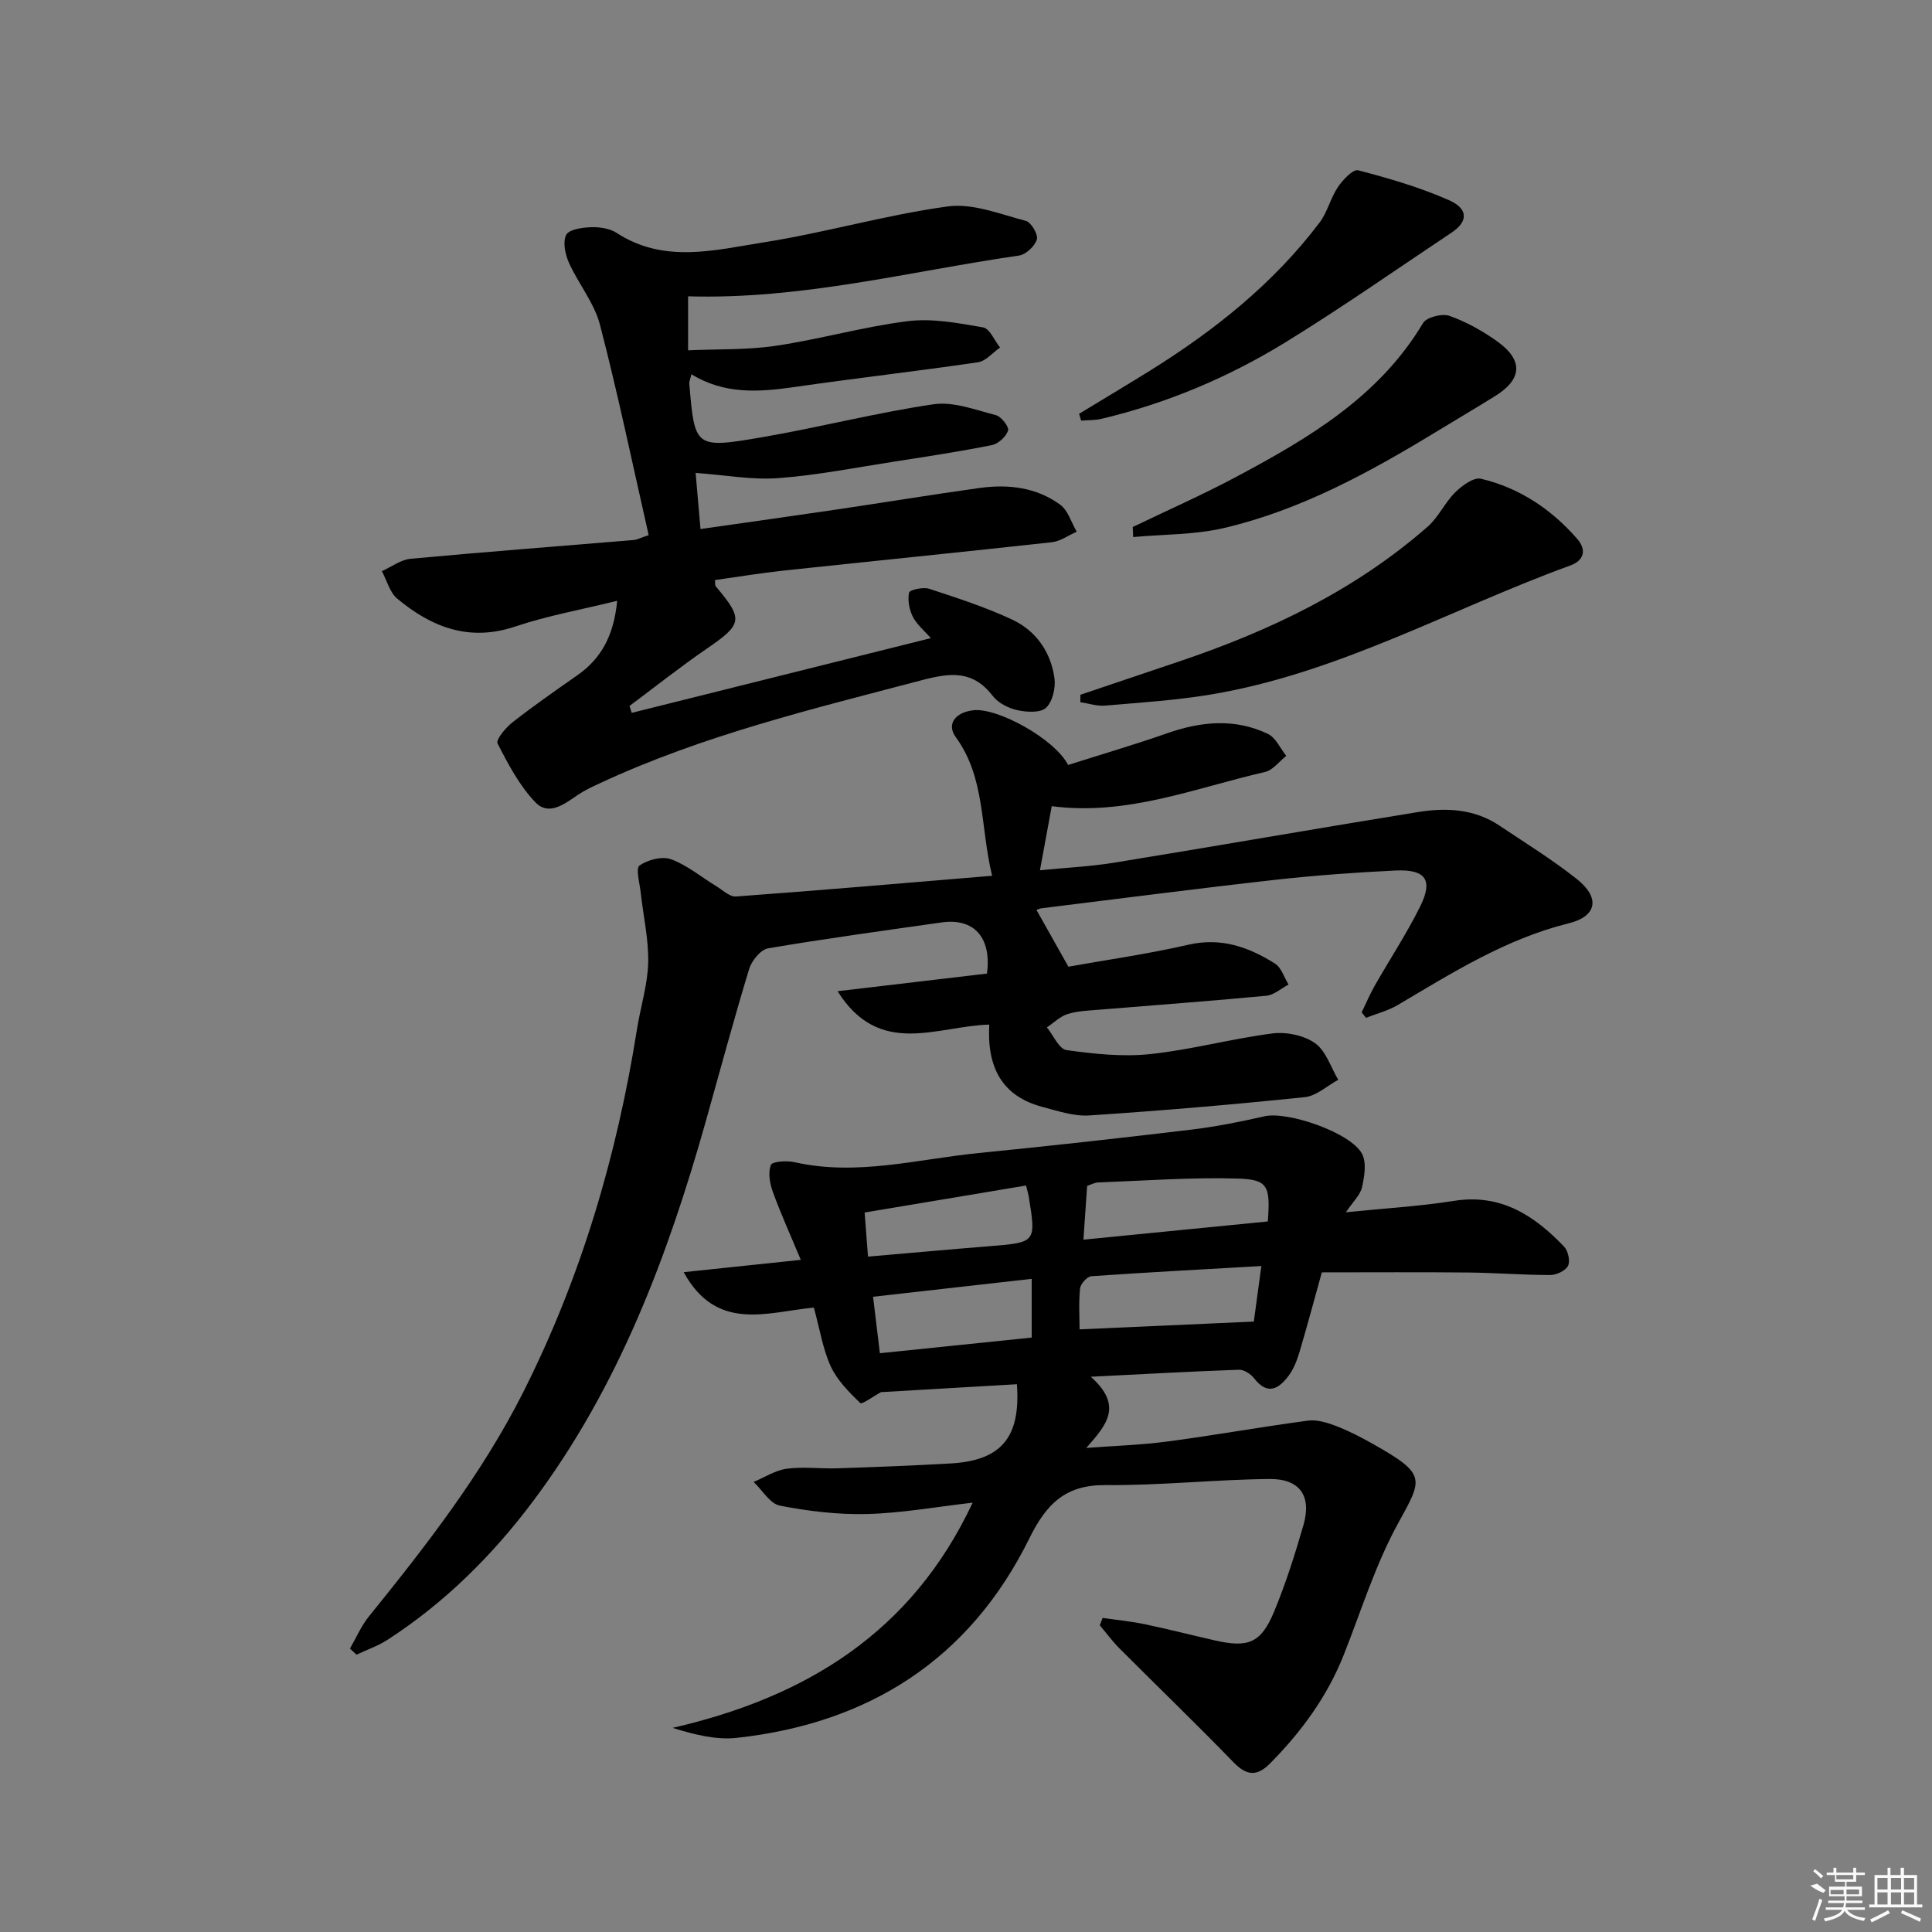 <svg enable-background="new 0 0 400 400" viewBox="0 0 400 400" xmlns="http://www.w3.org/2000/svg"><rect x="0" y="0" width="400" height="400" fill="#808080" stroke="none"/><path d="m168.5 270.72c-9.67.93-20.11 5.14-26.95-7.33 8.23-.86 15.73-1.65 24.25-2.55-2.11-5.05-4.13-9.51-5.8-14.09-.63-1.74-1.02-4-.39-5.56.3-.75 3.33-.93 4.94-.56 12.89 2.9 25.44-.65 38.09-1.91 14.71-1.46 29.4-3.09 44.08-4.85 5.08-.61 10.12-1.63 15.11-2.76 4.76-1.08 17.82 3.37 20.16 7.77.97 1.83.5 4.69 0 6.93-.36 1.61-1.86 2.97-3.34 5.18 7.99-.82 15.23-1.23 22.36-2.36 9.69-1.55 16.63 3 22.81 9.46.83.87 1.31 2.99.83 3.97-.51 1.02-2.38 1.91-3.65 1.92-5.65 0-11.29-.46-16.94-.52-9.97-.1-19.93-.03-30.39-.03-1.38 4.97-2.91 10.7-4.59 16.38-.51 1.73-1.19 3.53-2.24 4.96-2.03 2.75-4.37 4.23-7.18.6-.7-.9-2.11-1.82-3.16-1.78-9.74.34-19.46.89-30.66 1.45 6.81 6.09 3.18 10.04-.94 14.74 5.63-.43 11.28-.6 16.87-1.34 9.69-1.28 19.32-3.02 29.01-4.31 1.85-.25 3.96.39 5.77 1.08 2.63 1 5.15 2.31 7.61 3.69 11.33 6.38 10.4 7.2 5.26 16.56-4.68 8.53-7.59 18.03-11.2 27.14-3.43 8.66-8.79 15.97-15.3 22.53-2.69 2.71-4.83 2.52-7.54-.27-7.75-8-15.77-15.72-23.64-23.61-1.46-1.47-2.7-3.16-4.04-4.75.2-.51.4-1.02.59-1.53 2.92.43 5.86.71 8.74 1.31 4.87 1.02 9.69 2.26 14.54 3.36 6.91 1.56 9.52.53 12.23-6 2.41-5.81 4.32-11.85 6.07-17.9 1.72-5.99-.72-9.59-7.03-9.53-11.3.11-22.6 1.36-33.9 1.26-8.39-.08-12.32 3.93-15.83 11.05-12.34 25-33.16 38.29-60.61 41.29-4.24.46-8.66-.66-13.25-2.07 27.62-6.36 49.51-19.72 62.13-46.63-7.56.87-14.68 2.16-21.82 2.35-6.02.16-12.15-.58-18.08-1.73-2.06-.4-3.64-3.2-5.45-4.91 2.29-.96 4.52-2.43 6.89-2.74 3.44-.46 6.99.04 10.48-.08 7.81-.26 15.63-.56 23.43-1.01 10.5-.6 14.51-5.41 13.71-16.4-9.22.54-18.44 1.07-27.66 1.61-.17.01-.36-.03-.49.04-1.49.79-3.92 2.59-4.29 2.24-2.34-2.26-4.78-4.73-6.12-7.62-1.63-3.59-2.24-7.64-3.48-12.14zm92.65-8.6c-12.12.69-23.67 1.3-35.21 2.11-.86.06-2.22 1.57-2.32 2.51-.31 2.89-.11 5.83-.11 8.49 12.04-.54 23.84-1.06 36.08-1.61.39-2.85.92-6.74 1.56-11.5zm1.34-9.23c.54-7.33.05-8.69-6.21-8.88-9.59-.29-19.22.44-28.83.8-.9.03-1.79.54-2.37.72-.26 3.79-.5 7.17-.77 11.13 12.99-1.28 25.48-2.51 38.18-3.77zm-80.32 27.28c10.56-1.09 20.97-2.16 31.43-3.24 0-4.18 0-7.88 0-12.16-11.09 1.25-21.71 2.46-32.84 3.71.48 4.04.9 7.45 1.41 11.69zm30.26-34.72c-11.23 1.88-22.2 3.72-33.42 5.59.26 3.43.46 6.02.7 9.13 8.7-.75 16.93-1.5 25.17-2.16 9.66-.78 9.66-.75 8.08-10.44-.05-.32-.15-.63-.53-2.12z"/><path d="m205.41 181.32c-2.48-10.11-1.36-20.26-7.54-28.72-1.92-2.63-.15-5.11 3.65-5.55 4.99-.58 16.86 5.93 19.62 11.33 6.76-2.15 13.72-4.19 20.55-6.58 7.01-2.45 13.99-3.11 20.81.14 1.63.78 2.56 3 3.81 4.56-1.46 1.14-2.77 2.95-4.4 3.33-14.47 3.31-28.54 9.12-44.16 7.08-.79 4.3-1.54 8.35-2.44 13.27 5.38-.54 10.46-.77 15.43-1.58 20.96-3.41 41.87-7.08 62.83-10.47 5.83-.95 11.68-.68 16.85 2.79 5.38 3.6 10.92 7.02 15.99 11.03 4.93 3.9 4.29 7.75-1.66 9.22-13.01 3.23-24.08 10.24-35.38 16.92-2 1.18-4.36 1.77-6.55 2.64-.3-.38-.6-.75-.9-1.13.89-1.84 1.69-3.73 2.69-5.5 3.13-5.49 6.62-10.78 9.42-16.43 2.73-5.49 1.15-7.73-5.1-7.44-8.29.4-16.59 1-24.84 1.92-16.17 1.81-32.31 3.91-48.46 5.9-.42.05-.83.27-1.04.34 2.01 3.58 3.97 7.07 6.61 11.75 7.42-1.33 16.23-2.57 24.87-4.55 6.77-1.55 12.46.49 17.89 3.9 1.33.83 1.9 2.87 2.82 4.35-1.53.8-3.01 2.17-4.6 2.32-11.57 1.1-23.17 1.94-34.75 2.9-2.15.18-4.37.25-6.4.89-1.56.49-2.86 1.81-4.28 2.76 1.34 1.64 2.52 4.49 4.06 4.7 5.72.8 11.63 1.43 17.33.83 8.5-.9 16.84-3.19 25.33-4.28 2.86-.36 6.51.39 8.81 2.03 2.25 1.6 3.25 4.98 4.79 7.57-2.3 1.24-4.51 3.34-6.91 3.59-14.85 1.54-29.74 2.81-44.64 3.79-3.19.21-6.53-.93-9.71-1.77-8.44-2.23-11.5-8.31-10.99-17.04-10.88.3-22.72 6.92-31.41-6.91 10.72-1.27 20.87-2.47 30.93-3.65.99-7.5-2.7-11.55-9.4-10.59-11.98 1.71-23.97 3.33-35.9 5.36-1.55.26-3.42 2.56-3.94 4.29-3.19 10.47-6.02 21.05-8.99 31.59-7.89 27.96-18.04 54.91-35.65 78.46-8.44 11.29-18.33 21.11-30.19 28.8-1.99 1.29-4.3 2.08-6.46 3.1-.45-.42-.9-.84-1.36-1.26 1.3-2.23 2.33-4.68 3.94-6.67 11.84-14.64 23.4-29.49 31.92-46.38 11.99-23.77 19.42-49 23.58-75.24.73-4.59 2.2-9.14 2.31-13.73.11-4.82-1.02-9.67-1.55-14.51-.21-1.93-1.07-5.01-.25-5.59 1.71-1.2 4.67-1.98 6.53-1.3 3.33 1.21 6.2 3.65 9.3 5.53 1.35.82 2.82 2.27 4.15 2.18 17.4-1.27 34.77-2.77 53.03-4.29z"/><path d="m127.78 124.39c-7.41 1.83-14.42 3.08-21.09 5.32-9.55 3.21-17.33.15-24.44-5.76-1.56-1.3-2.15-3.77-3.19-5.7 1.98-.88 3.9-2.37 5.94-2.56 15.37-1.43 30.76-2.59 46.14-3.88.77-.06 1.51-.47 3.16-1.02-3.33-14.63-6.35-29.2-10.09-43.58-1.18-4.52-4.46-8.45-6.42-12.82-.78-1.74-1.31-4.31-.56-5.77.59-1.14 3.34-1.52 5.15-1.58 1.76-.06 3.86.25 5.29 1.18 9.84 6.41 20.34 3.55 30.5 1.95 12.76-2.01 25.27-5.69 38.05-7.43 5.18-.71 10.84 1.6 16.17 2.99 1.1.29 2.59 2.83 2.28 3.85-.42 1.39-2.27 3.12-3.7 3.33-22.63 3.27-44.95 9.13-68.51 8.44v11.18c6.06-.28 12.2-.05 18.18-.94 9.17-1.36 18.16-3.96 27.35-5.1 5.07-.62 10.42.4 15.54 1.29 1.38.24 2.36 2.72 3.52 4.17-1.52 1.05-2.93 2.81-4.56 3.05-12.65 1.86-25.36 3.3-38.02 5.13-7.33 1.06-14.49 1.56-21.32-2.65-.24 1.03-.47 1.48-.44 1.91 1.11 13.28 1.15 13.52 14.92 11.16 11.92-2.04 23.68-5.09 35.64-6.85 4.12-.61 8.67 1.16 12.91 2.25 1.12.29 2.77 2.42 2.53 3.18-.4 1.27-2.01 2.75-3.34 3.02-6.66 1.34-13.38 2.36-20.1 3.4-8.03 1.24-16.04 2.84-24.12 3.44-5.46.41-11.02-.64-17.13-1.08.26 3 .61 6.99 1.01 11.62 9.67-1.38 18.97-2.68 28.26-4.05 9.85-1.46 19.67-3.08 29.53-4.45 5.92-.82 11.75-.15 16.68 3.46 1.63 1.2 2.31 3.69 3.42 5.59-1.71.75-3.37 1.99-5.14 2.18-18.49 2.04-37 3.89-55.5 5.87-4.77.51-9.51 1.3-14.26 1.97.07.65-.01 1.08.16 1.28 5.79 6.86 5.55 7.84-1.82 12.9-5.48 3.76-10.69 7.9-16.03 11.88.15.48.3.96.46 1.43 20.46-5.11 40.92-10.22 61.93-15.47-1.3-1.5-2.88-2.78-3.73-4.43-.75-1.47-1.09-3.42-.78-5 .11-.55 2.9-1.2 4.13-.8 5.83 1.91 11.72 3.81 17.26 6.41 4.89 2.3 7.95 6.68 8.71 12.07.28 2-.37 4.86-1.72 6.15-1.15 1.1-4.01.94-5.93.52-1.85-.4-3.97-1.47-5.09-2.92-4.11-5.33-8.62-4.9-14.7-3.3-22.63 5.96-45.37 11.41-66.71 21.36-1.51.7-3.04 1.4-4.41 2.32-2.81 1.89-6.09 4.56-8.92 1.59-3.29-3.44-5.63-7.88-7.82-12.18-.39-.77 1.71-3.28 3.13-4.39 4.32-3.38 8.83-6.52 13.33-9.67 5.01-3.48 7.61-8.25 8.31-15.46z"/><path d="m223.69 143.84c6.85-2.31 13.7-4.62 20.55-6.93 18.71-6.31 36.31-14.72 51.31-27.84 2.27-1.98 3.59-5.02 5.76-7.16 1.4-1.38 3.81-3.15 5.31-2.79 7.94 1.88 14.54 6.28 19.91 12.43 2.08 2.38 1.32 4.53-1.37 5.51-24.84 9.04-48.16 22.39-74.65 26.76-7.18 1.18-14.48 1.65-21.75 2.27-1.67.14-3.39-.46-5.09-.71 0-.52.01-1.03.02-1.54z"/><path d="m234.52 109.11c7.15-3.44 14.42-6.65 21.42-10.38 15-8 29.57-16.57 38.69-31.85.73-1.22 3.97-2.02 5.49-1.48 3.53 1.27 6.95 3.17 10 5.38 5.3 3.85 5 7.76-.54 11.2-4.08 2.54-8.22 4.98-12.33 7.48-13.78 8.38-27.93 16.11-43.75 19.84-6.1 1.44-12.58 1.31-18.89 1.89-.03-.69-.06-1.39-.09-2.08z"/><path d="m223.42 85.67c4.9-2.98 9.82-5.91 14.69-8.94 13.35-8.32 25.54-18.02 35.1-30.66 1.64-2.17 2.26-5.08 3.8-7.35 1.01-1.5 3.13-3.74 4.19-3.46 6.38 1.66 12.77 3.53 18.79 6.18 4.06 1.79 3.96 4.44.57 6.7-11.46 7.64-22.74 15.55-34.47 22.76-11.77 7.23-24.47 12.58-37.98 15.8-1.38.33-2.84.27-4.27.39-.15-.48-.29-.95-.42-1.42z"/><g fill="#fafafa"><path d="m374.8 390.4 1.4-.4c.7.5 1.3 1 1.8 1.4l-.5.5c-1.5-.6-2.1-1.1-2.7-1.5zm1 7.3-.6-.3c.5-1.4 1.1-2.8 1.5-4.3.2.1.4.2.6.3-.5 1.3-1 2.8-1.5 4.3zm-.4-10.3.4-.4c.4.3 1 .8 1.7 1.4l-.5.5c-.4-.5-1-1-1.6-1.5zm2.5.3h1.7v-1h.6v1h3.5v-1h.6v1h1.8v.5h-1.8v1.4h-2v1h3.2v2h-3.2v.9h3.3v.5h-3.4c0 .3-.1.6-.1.9h4v.5h-3.7c.7.9 1.9 1.5 3.8 1.7-.1.2-.2.4-.3.6-2.1-.4-3.5-1.1-4-2.1-.4 1-1.8 1.7-4 2.2-.1-.2-.2-.4-.3-.6 2.1-.4 3.4-1 3.8-1.8h-3.4v-.5h3.6c.1-.3.1-.6.2-.9h-3.3v-.5h3.4c0-.3 0-.6 0-.9h-3.2v-2h3.3v-1h-2.1v-1.4h-1.7v-.5zm1.1 3.5v1h2.7c0-.3 0-.4 0-.4 0-.1 0-.2 0-.2 0-.1 0-.2 0-.3h-2.7zm1.2-3v.9h3.5v-.9zm4.7 3h-2.6v.6.4h2.6z"/><path d="m393.6 386.7h.6v1.5h2.7v6.1h1.1v.6h-11v-.6h1.1v-6.1h2.7v-1.5h.6v1.5h2.1v-1.5zm-2.7 8.8.4.6c-1.2.6-2.5 1.3-3.8 1.9-.1-.2-.2-.4-.3-.6 1.2-.6 2.5-1.2 3.7-1.9zm-2.2-6.7v2.4h2.1v-2.4zm0 3v2.5h2.1v-2.5zm2.8-3v2.4h2.1v-2.4zm0 3v2.5h2.1v-2.5zm6 6.1c-1.4-.7-2.7-1.3-3.9-1.8l.2-.6c1.5.6 2.7 1.2 3.9 1.7zm-1.2-9.1h-2.1v2.4h2.1zm-2.1 3v2.5h2.1v-2.5z"/></g></svg>